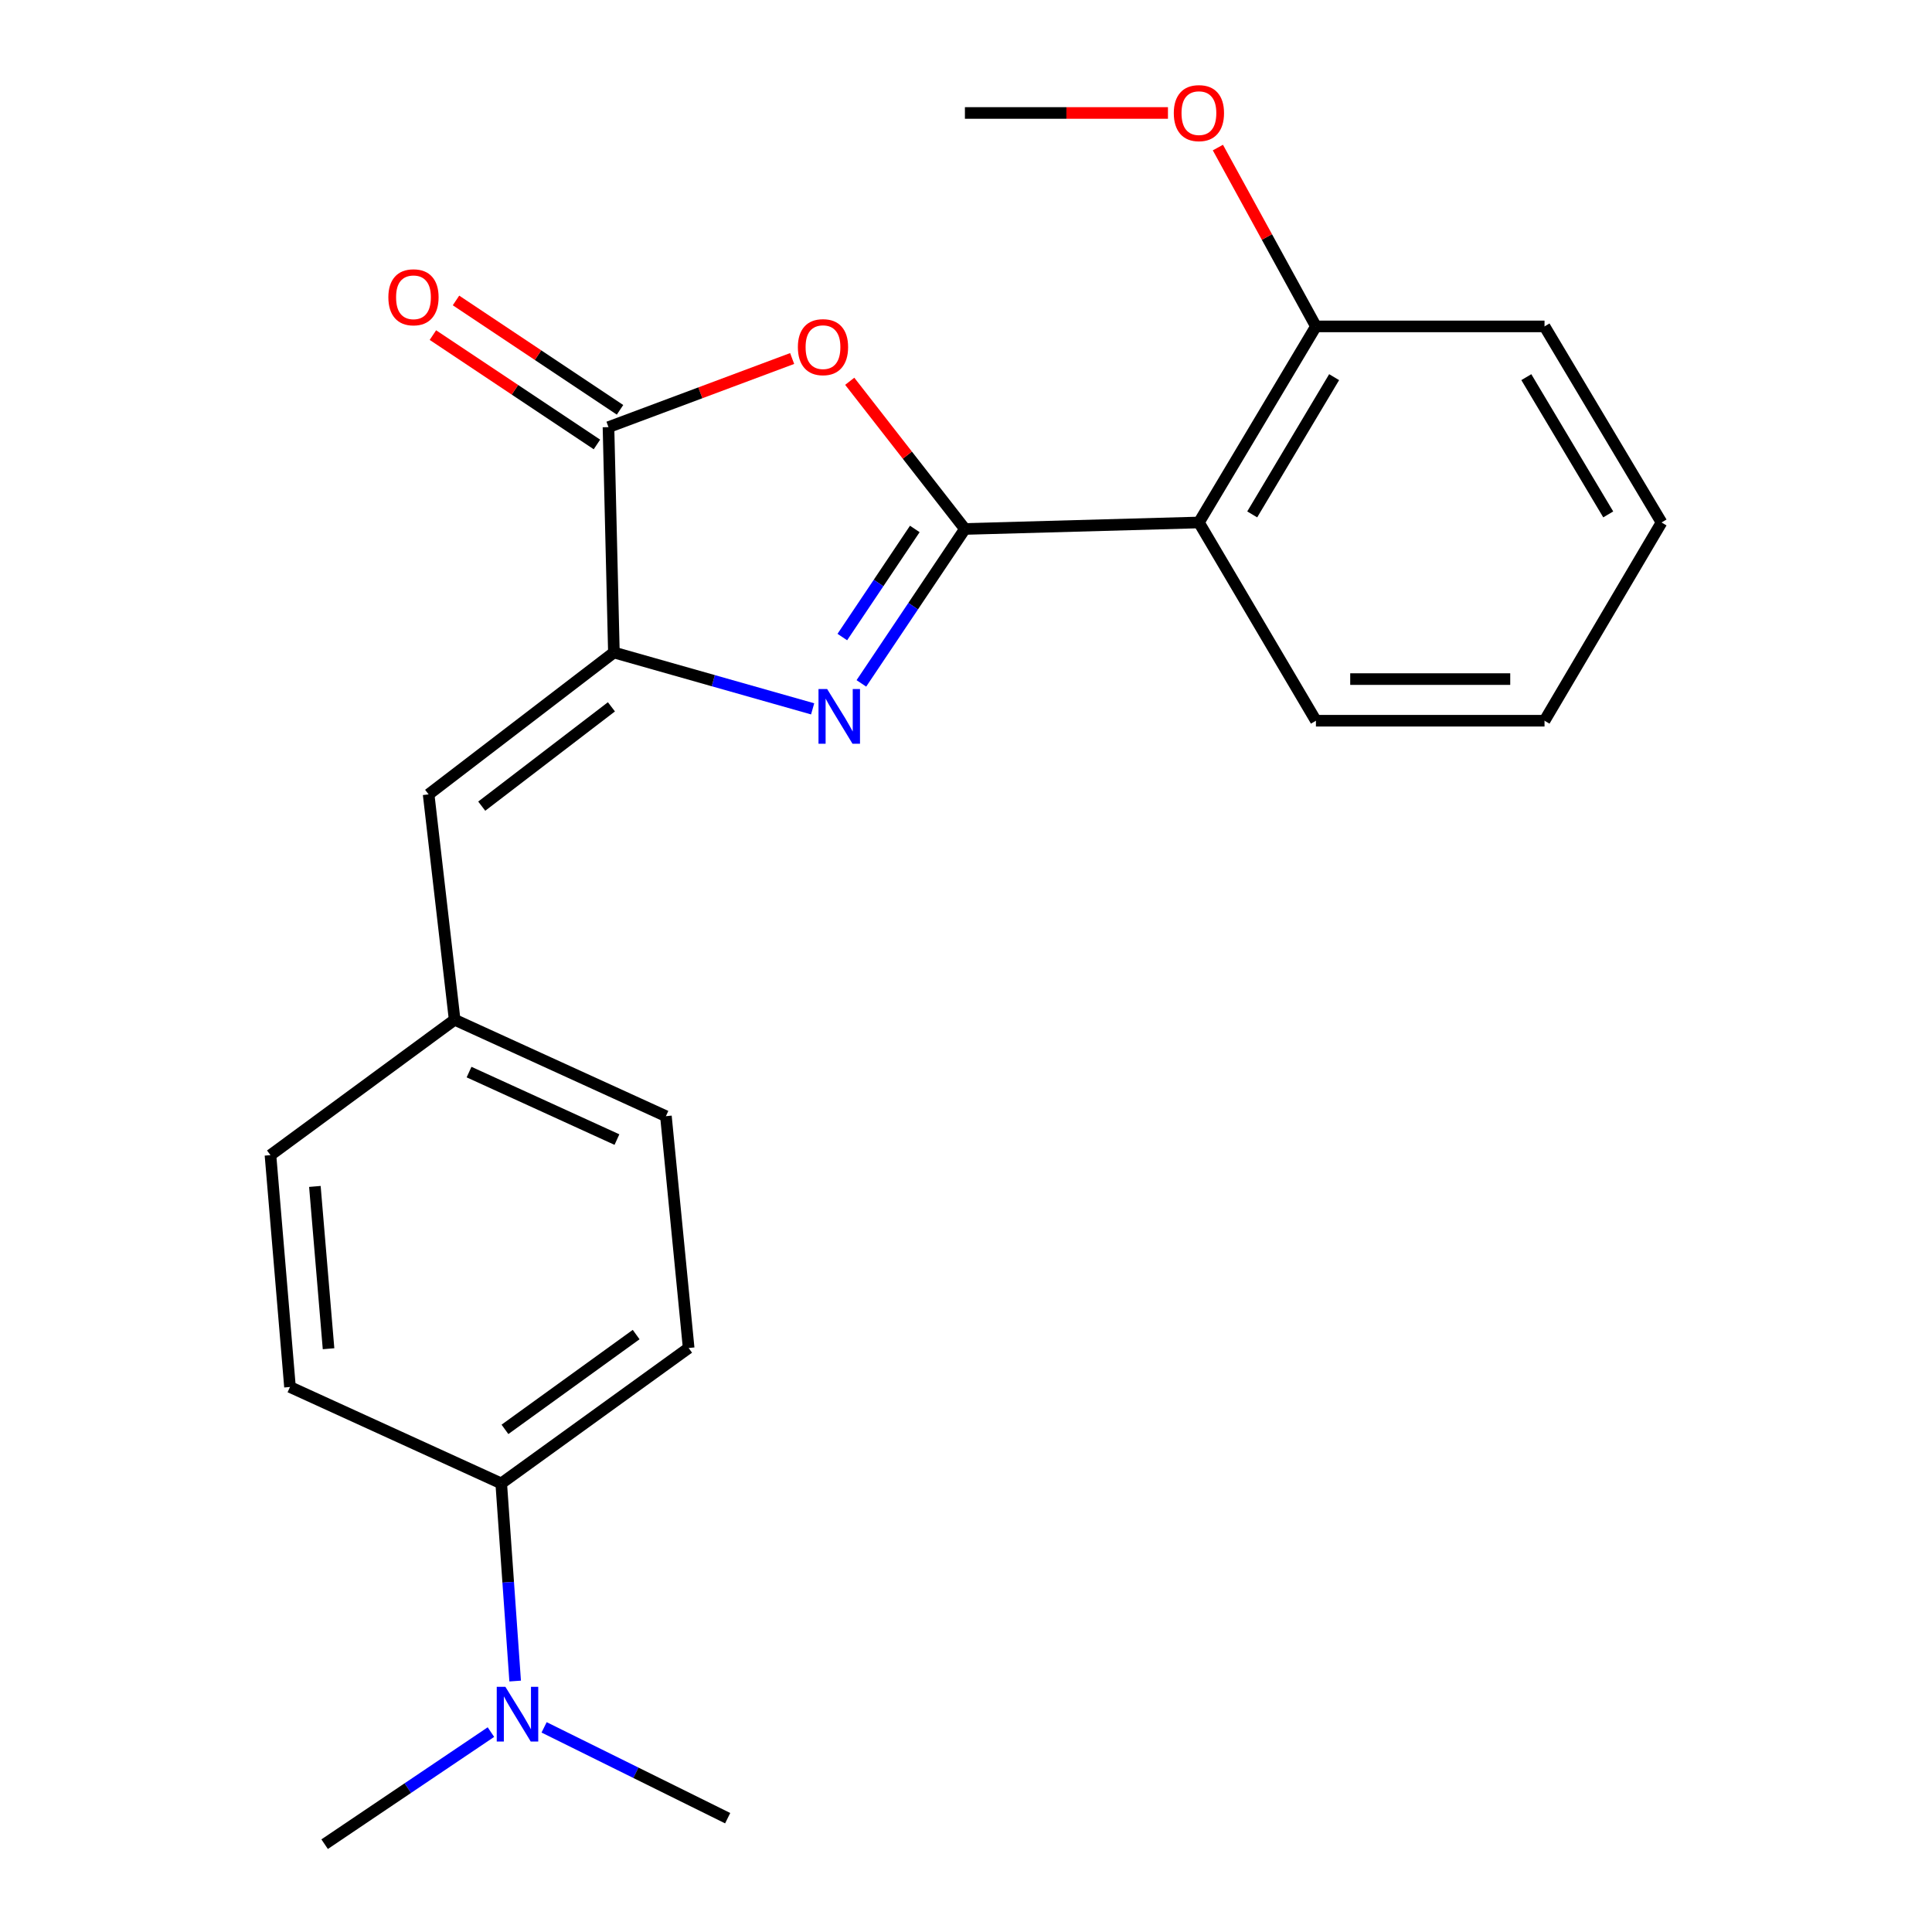 <?xml version='1.0' encoding='iso-8859-1'?>
<svg version='1.1' baseProfile='full'
              xmlns='http://www.w3.org/2000/svg'
                      xmlns:rdkit='http://www.rdkit.org/xml'
                      xmlns:xlink='http://www.w3.org/1999/xlink'
                  xml:space='preserve'
width='1000px' height='1000px' viewBox='0 0 1000 1000'>
<!-- END OF HEADER -->
<rect style='opacity:1.0;fill:#FFFFFF;stroke:none' width='1000' height='1000' x='0' y='0'> </rect>
<path class='bond-0' d='M 499.437,273.797 L 472.642,313.762' style='fill:none;fill-rule:evenodd;stroke:#000000;stroke-width:6px;stroke-linecap:butt;stroke-linejoin:miter;stroke-opacity:1' />
<path class='bond-0' d='M 472.642,313.762 L 445.846,353.726' style='fill:none;fill-rule:evenodd;stroke:#0000FF;stroke-width:6px;stroke-linecap:butt;stroke-linejoin:miter;stroke-opacity:1' />
<path class='bond-0' d='M 473.5,273.786 L 454.743,301.761' style='fill:none;fill-rule:evenodd;stroke:#000000;stroke-width:6px;stroke-linecap:butt;stroke-linejoin:miter;stroke-opacity:1' />
<path class='bond-0' d='M 454.743,301.761 L 435.986,329.736' style='fill:none;fill-rule:evenodd;stroke:#0000FF;stroke-width:6px;stroke-linecap:butt;stroke-linejoin:miter;stroke-opacity:1' />
<path class='bond-1' d='M 499.437,273.797 L 469.627,235.573' style='fill:none;fill-rule:evenodd;stroke:#000000;stroke-width:6px;stroke-linecap:butt;stroke-linejoin:miter;stroke-opacity:1' />
<path class='bond-1' d='M 469.627,235.573 L 439.817,197.348' style='fill:none;fill-rule:evenodd;stroke:#FF0000;stroke-width:6px;stroke-linecap:butt;stroke-linejoin:miter;stroke-opacity:1' />
<path class='bond-4' d='M 499.437,273.797 L 620.557,270.433' style='fill:none;fill-rule:evenodd;stroke:#000000;stroke-width:6px;stroke-linecap:butt;stroke-linejoin:miter;stroke-opacity:1' />
<path class='bond-2' d='M 420.623,366.901 L 369.187,352.314' style='fill:none;fill-rule:evenodd;stroke:#0000FF;stroke-width:6px;stroke-linecap:butt;stroke-linejoin:miter;stroke-opacity:1' />
<path class='bond-2' d='M 369.187,352.314 L 317.751,337.727' style='fill:none;fill-rule:evenodd;stroke:#000000;stroke-width:6px;stroke-linecap:butt;stroke-linejoin:miter;stroke-opacity:1' />
<path class='bond-3' d='M 410.014,185.566 L 362.482,203.326' style='fill:none;fill-rule:evenodd;stroke:#FF0000;stroke-width:6px;stroke-linecap:butt;stroke-linejoin:miter;stroke-opacity:1' />
<path class='bond-3' d='M 362.482,203.326 L 314.95,221.085' style='fill:none;fill-rule:evenodd;stroke:#000000;stroke-width:6px;stroke-linecap:butt;stroke-linejoin:miter;stroke-opacity:1' />
<path class='bond-5' d='M 317.751,337.727 L 221.856,411.175' style='fill:none;fill-rule:evenodd;stroke:#000000;stroke-width:6px;stroke-linecap:butt;stroke-linejoin:miter;stroke-opacity:1' />
<path class='bond-5' d='M 316.47,365.853 L 249.344,417.266' style='fill:none;fill-rule:evenodd;stroke:#000000;stroke-width:6px;stroke-linecap:butt;stroke-linejoin:miter;stroke-opacity:1' />
<path class='bond-23' d='M 317.751,337.727 L 314.95,221.085' style='fill:none;fill-rule:evenodd;stroke:#000000;stroke-width:6px;stroke-linecap:butt;stroke-linejoin:miter;stroke-opacity:1' />
<path class='bond-7' d='M 320.927,212.12 L 278.476,183.817' style='fill:none;fill-rule:evenodd;stroke:#000000;stroke-width:6px;stroke-linecap:butt;stroke-linejoin:miter;stroke-opacity:1' />
<path class='bond-7' d='M 278.476,183.817 L 236.024,155.515' style='fill:none;fill-rule:evenodd;stroke:#FF0000;stroke-width:6px;stroke-linecap:butt;stroke-linejoin:miter;stroke-opacity:1' />
<path class='bond-7' d='M 308.973,230.05 L 266.522,201.747' style='fill:none;fill-rule:evenodd;stroke:#000000;stroke-width:6px;stroke-linecap:butt;stroke-linejoin:miter;stroke-opacity:1' />
<path class='bond-7' d='M 266.522,201.747 L 224.07,173.445' style='fill:none;fill-rule:evenodd;stroke:#FF0000;stroke-width:6px;stroke-linecap:butt;stroke-linejoin:miter;stroke-opacity:1' />
<path class='bond-6' d='M 620.557,270.433 L 681.123,168.947' style='fill:none;fill-rule:evenodd;stroke:#000000;stroke-width:6px;stroke-linecap:butt;stroke-linejoin:miter;stroke-opacity:1' />
<path class='bond-6' d='M 648.147,266.254 L 690.543,195.213' style='fill:none;fill-rule:evenodd;stroke:#000000;stroke-width:6px;stroke-linecap:butt;stroke-linejoin:miter;stroke-opacity:1' />
<path class='bond-15' d='M 620.557,270.433 L 681.123,373.045' style='fill:none;fill-rule:evenodd;stroke:#000000;stroke-width:6px;stroke-linecap:butt;stroke-linejoin:miter;stroke-opacity:1' />
<path class='bond-10' d='M 221.856,411.175 L 235.324,527.818' style='fill:none;fill-rule:evenodd;stroke:#000000;stroke-width:6px;stroke-linecap:butt;stroke-linejoin:miter;stroke-opacity:1' />
<path class='bond-16' d='M 681.123,168.947 L 655.75,122.663' style='fill:none;fill-rule:evenodd;stroke:#000000;stroke-width:6px;stroke-linecap:butt;stroke-linejoin:miter;stroke-opacity:1' />
<path class='bond-16' d='M 655.75,122.663 L 630.376,76.38' style='fill:none;fill-rule:evenodd;stroke:#FF0000;stroke-width:6px;stroke-linecap:butt;stroke-linejoin:miter;stroke-opacity:1' />
<path class='bond-19' d='M 681.123,168.947 L 799.442,168.947' style='fill:none;fill-rule:evenodd;stroke:#000000;stroke-width:6px;stroke-linecap:butt;stroke-linejoin:miter;stroke-opacity:1' />
<path class='bond-8' d='M 259.436,767.819 L 356.445,697.724' style='fill:none;fill-rule:evenodd;stroke:#000000;stroke-width:6px;stroke-linecap:butt;stroke-linejoin:miter;stroke-opacity:1' />
<path class='bond-8' d='M 261.366,739.838 L 329.272,690.771' style='fill:none;fill-rule:evenodd;stroke:#000000;stroke-width:6px;stroke-linecap:butt;stroke-linejoin:miter;stroke-opacity:1' />
<path class='bond-9' d='M 259.436,767.819 L 263.04,818.964' style='fill:none;fill-rule:evenodd;stroke:#000000;stroke-width:6px;stroke-linecap:butt;stroke-linejoin:miter;stroke-opacity:1' />
<path class='bond-9' d='M 263.04,818.964 L 266.644,870.11' style='fill:none;fill-rule:evenodd;stroke:#0000FF;stroke-width:6px;stroke-linecap:butt;stroke-linejoin:miter;stroke-opacity:1' />
<path class='bond-25' d='M 259.436,767.819 L 150.096,717.908' style='fill:none;fill-rule:evenodd;stroke:#000000;stroke-width:6px;stroke-linecap:butt;stroke-linejoin:miter;stroke-opacity:1' />
<path class='bond-17' d='M 254.103,896.531 L 211.066,925.538' style='fill:none;fill-rule:evenodd;stroke:#0000FF;stroke-width:6px;stroke-linecap:butt;stroke-linejoin:miter;stroke-opacity:1' />
<path class='bond-17' d='M 211.066,925.538 L 168.03,954.545' style='fill:none;fill-rule:evenodd;stroke:#000000;stroke-width:6px;stroke-linecap:butt;stroke-linejoin:miter;stroke-opacity:1' />
<path class='bond-18' d='M 281.627,894.078 L 329.134,917.584' style='fill:none;fill-rule:evenodd;stroke:#0000FF;stroke-width:6px;stroke-linecap:butt;stroke-linejoin:miter;stroke-opacity:1' />
<path class='bond-18' d='M 329.134,917.584 L 376.641,941.089' style='fill:none;fill-rule:evenodd;stroke:#000000;stroke-width:6px;stroke-linecap:butt;stroke-linejoin:miter;stroke-opacity:1' />
<path class='bond-13' d='M 235.324,527.818 L 139.992,597.902' style='fill:none;fill-rule:evenodd;stroke:#000000;stroke-width:6px;stroke-linecap:butt;stroke-linejoin:miter;stroke-opacity:1' />
<path class='bond-14' d='M 235.324,527.818 L 344.676,577.729' style='fill:none;fill-rule:evenodd;stroke:#000000;stroke-width:6px;stroke-linecap:butt;stroke-linejoin:miter;stroke-opacity:1' />
<path class='bond-14' d='M 242.779,554.908 L 319.326,589.846' style='fill:none;fill-rule:evenodd;stroke:#000000;stroke-width:6px;stroke-linecap:butt;stroke-linejoin:miter;stroke-opacity:1' />
<path class='bond-11' d='M 150.096,717.908 L 139.992,597.902' style='fill:none;fill-rule:evenodd;stroke:#000000;stroke-width:6px;stroke-linecap:butt;stroke-linejoin:miter;stroke-opacity:1' />
<path class='bond-11' d='M 170.054,698.099 L 162.981,614.095' style='fill:none;fill-rule:evenodd;stroke:#000000;stroke-width:6px;stroke-linecap:butt;stroke-linejoin:miter;stroke-opacity:1' />
<path class='bond-12' d='M 356.445,697.724 L 344.676,577.729' style='fill:none;fill-rule:evenodd;stroke:#000000;stroke-width:6px;stroke-linecap:butt;stroke-linejoin:miter;stroke-opacity:1' />
<path class='bond-21' d='M 681.123,373.045 L 799.442,373.045' style='fill:none;fill-rule:evenodd;stroke:#000000;stroke-width:6px;stroke-linecap:butt;stroke-linejoin:miter;stroke-opacity:1' />
<path class='bond-21' d='M 698.871,351.495 L 781.694,351.495' style='fill:none;fill-rule:evenodd;stroke:#000000;stroke-width:6px;stroke-linecap:butt;stroke-linejoin:miter;stroke-opacity:1' />
<path class='bond-20' d='M 604.529,58.47 L 551.983,58.47' style='fill:none;fill-rule:evenodd;stroke:#FF0000;stroke-width:6px;stroke-linecap:butt;stroke-linejoin:miter;stroke-opacity:1' />
<path class='bond-20' d='M 551.983,58.47 L 499.437,58.47' style='fill:none;fill-rule:evenodd;stroke:#000000;stroke-width:6px;stroke-linecap:butt;stroke-linejoin:miter;stroke-opacity:1' />
<path class='bond-24' d='M 799.442,168.947 L 860.008,270.433' style='fill:none;fill-rule:evenodd;stroke:#000000;stroke-width:6px;stroke-linecap:butt;stroke-linejoin:miter;stroke-opacity:1' />
<path class='bond-24' d='M 790.022,195.213 L 832.418,266.254' style='fill:none;fill-rule:evenodd;stroke:#000000;stroke-width:6px;stroke-linecap:butt;stroke-linejoin:miter;stroke-opacity:1' />
<path class='bond-22' d='M 799.442,373.045 L 860.008,270.433' style='fill:none;fill-rule:evenodd;stroke:#000000;stroke-width:6px;stroke-linecap:butt;stroke-linejoin:miter;stroke-opacity:1' />
<path  class='atom-1' d='M 428.134 356.646
L 437.414 371.646
Q 438.334 373.126, 439.814 375.806
Q 441.294 378.486, 441.374 378.646
L 441.374 356.646
L 445.134 356.646
L 445.134 384.966
L 441.254 384.966
L 431.294 368.566
Q 430.134 366.646, 428.894 364.446
Q 427.694 362.246, 427.334 361.566
L 427.334 384.966
L 423.654 384.966
L 423.654 356.646
L 428.134 356.646
' fill='#0000FF'/>
<path  class='atom-2' d='M 412.978 179.682
Q 412.978 172.882, 416.338 169.082
Q 419.698 165.282, 425.978 165.282
Q 432.258 165.282, 435.618 169.082
Q 438.978 172.882, 438.978 179.682
Q 438.978 186.562, 435.578 190.482
Q 432.178 194.362, 425.978 194.362
Q 419.738 194.362, 416.338 190.482
Q 412.978 186.602, 412.978 179.682
M 425.978 191.162
Q 430.298 191.162, 432.618 188.282
Q 434.978 185.362, 434.978 179.682
Q 434.978 174.122, 432.618 171.322
Q 430.298 168.482, 425.978 168.482
Q 421.658 168.482, 419.298 171.282
Q 416.978 174.082, 416.978 179.682
Q 416.978 185.402, 419.298 188.282
Q 421.658 191.162, 425.978 191.162
' fill='#FF0000'/>
<path  class='atom-8' d='M 201.014 153.871
Q 201.014 147.071, 204.374 143.271
Q 207.734 139.471, 214.014 139.471
Q 220.294 139.471, 223.654 143.271
Q 227.014 147.071, 227.014 153.871
Q 227.014 160.751, 223.614 164.671
Q 220.214 168.551, 214.014 168.551
Q 207.774 168.551, 204.374 164.671
Q 201.014 160.791, 201.014 153.871
M 214.014 165.351
Q 218.334 165.351, 220.654 162.471
Q 223.014 159.551, 223.014 153.871
Q 223.014 148.311, 220.654 145.511
Q 218.334 142.671, 214.014 142.671
Q 209.694 142.671, 207.334 145.471
Q 205.014 148.271, 205.014 153.871
Q 205.014 159.591, 207.334 162.471
Q 209.694 165.351, 214.014 165.351
' fill='#FF0000'/>
<path  class='atom-10' d='M 261.592 873.103
L 270.872 888.103
Q 271.792 889.583, 273.272 892.263
Q 274.752 894.943, 274.832 895.103
L 274.832 873.103
L 278.592 873.103
L 278.592 901.423
L 274.712 901.423
L 264.752 885.023
Q 263.592 883.103, 262.352 880.903
Q 261.152 878.703, 260.792 878.023
L 260.792 901.423
L 257.112 901.423
L 257.112 873.103
L 261.592 873.103
' fill='#0000FF'/>
<path  class='atom-17' d='M 607.557 58.55
Q 607.557 51.75, 610.917 47.95
Q 614.277 44.15, 620.557 44.15
Q 626.837 44.15, 630.197 47.95
Q 633.557 51.75, 633.557 58.55
Q 633.557 65.43, 630.157 69.35
Q 626.757 73.23, 620.557 73.23
Q 614.317 73.23, 610.917 69.35
Q 607.557 65.47, 607.557 58.55
M 620.557 70.03
Q 624.877 70.03, 627.197 67.15
Q 629.557 64.23, 629.557 58.55
Q 629.557 52.99, 627.197 50.19
Q 624.877 47.35, 620.557 47.35
Q 616.237 47.35, 613.877 50.15
Q 611.557 52.95, 611.557 58.55
Q 611.557 64.27, 613.877 67.15
Q 616.237 70.03, 620.557 70.03
' fill='#FF0000'/>
</svg>
